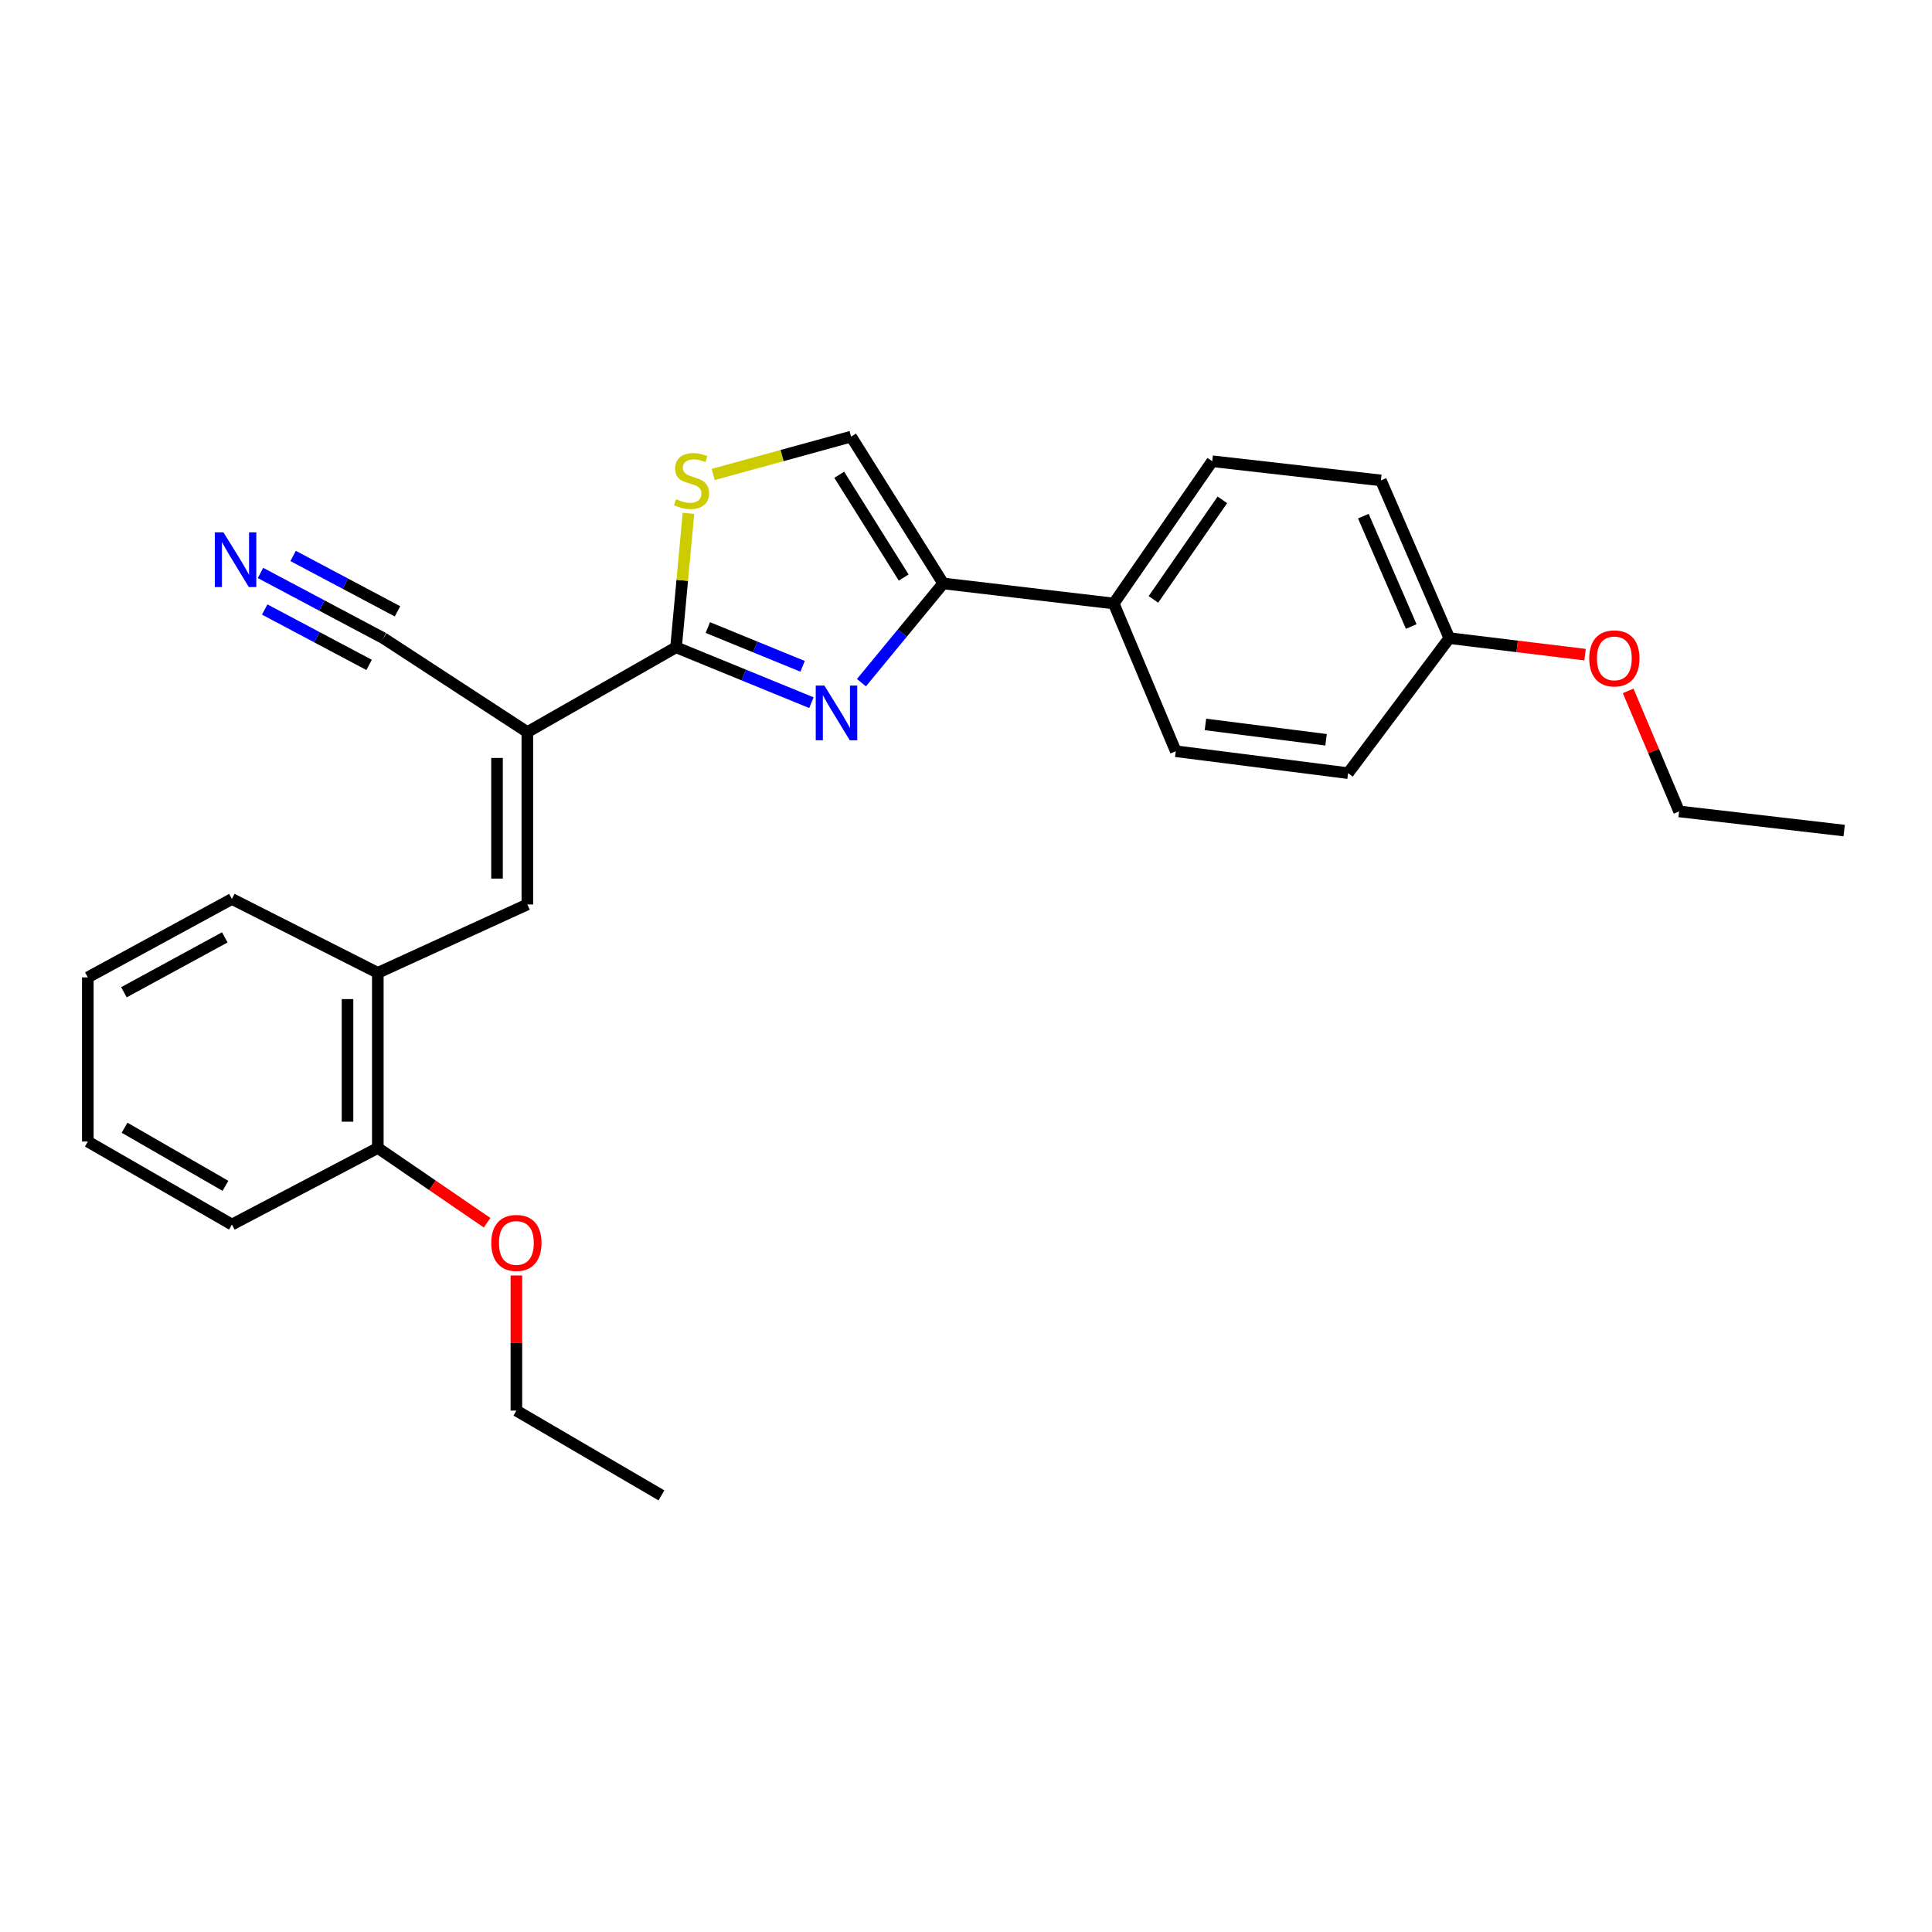 <?xml version='1.0' encoding='iso-8859-1'?>
<svg version='1.1' baseProfile='full'
              xmlns='http://www.w3.org/2000/svg'
                      xmlns:rdkit='http://www.rdkit.org/xml'
                      xmlns:xlink='http://www.w3.org/1999/xlink'
                  xml:space='preserve'
width='1000px' height='1000px' viewBox='0 0 1000 1000'>
<!-- END OF HEADER -->
<rect style='opacity:1.0;fill:#FFFFFF;stroke:none' width='1000' height='1000' x='0' y='0'> </rect>
<path class='bond-0' d='M 419.987,363.707 L 384.952,349.376' style='fill:none;fill-rule:evenodd;stroke:#0000FF;stroke-width:6px;stroke-linecap:butt;stroke-linejoin:miter;stroke-opacity:1' />
<path class='bond-0' d='M 384.952,349.376 L 349.917,335.045' style='fill:none;fill-rule:evenodd;stroke:#000000;stroke-width:6px;stroke-linecap:butt;stroke-linejoin:miter;stroke-opacity:1' />
<path class='bond-0' d='M 415.417,344.884 L 390.893,334.852' style='fill:none;fill-rule:evenodd;stroke:#0000FF;stroke-width:6px;stroke-linecap:butt;stroke-linejoin:miter;stroke-opacity:1' />
<path class='bond-0' d='M 390.893,334.852 L 366.369,324.821' style='fill:none;fill-rule:evenodd;stroke:#000000;stroke-width:6px;stroke-linecap:butt;stroke-linejoin:miter;stroke-opacity:1' />
<path class='bond-2' d='M 445.881,353.347 L 467.039,327.667' style='fill:none;fill-rule:evenodd;stroke:#0000FF;stroke-width:6px;stroke-linecap:butt;stroke-linejoin:miter;stroke-opacity:1' />
<path class='bond-2' d='M 467.039,327.667 L 488.196,301.988' style='fill:none;fill-rule:evenodd;stroke:#000000;stroke-width:6px;stroke-linecap:butt;stroke-linejoin:miter;stroke-opacity:1' />
<path class='bond-1' d='M 349.917,335.045 L 272.95,378.93' style='fill:none;fill-rule:evenodd;stroke:#000000;stroke-width:6px;stroke-linecap:butt;stroke-linejoin:miter;stroke-opacity:1' />
<path class='bond-3' d='M 349.917,335.045 L 353.133,300.378' style='fill:none;fill-rule:evenodd;stroke:#000000;stroke-width:6px;stroke-linecap:butt;stroke-linejoin:miter;stroke-opacity:1' />
<path class='bond-3' d='M 353.133,300.378 L 356.348,265.711' style='fill:none;fill-rule:evenodd;stroke:#CCCC00;stroke-width:6px;stroke-linecap:butt;stroke-linejoin:miter;stroke-opacity:1' />
<path class='bond-4' d='M 272.95,378.93 L 272.95,468.137' style='fill:none;fill-rule:evenodd;stroke:#000000;stroke-width:6px;stroke-linecap:butt;stroke-linejoin:miter;stroke-opacity:1' />
<path class='bond-4' d='M 257.258,392.311 L 257.258,454.756' style='fill:none;fill-rule:evenodd;stroke:#000000;stroke-width:6px;stroke-linecap:butt;stroke-linejoin:miter;stroke-opacity:1' />
<path class='bond-6' d='M 272.95,378.93 L 198.396,330.294' style='fill:none;fill-rule:evenodd;stroke:#000000;stroke-width:6px;stroke-linecap:butt;stroke-linejoin:miter;stroke-opacity:1' />
<path class='bond-5' d='M 488.196,301.988 L 440.528,225.996' style='fill:none;fill-rule:evenodd;stroke:#000000;stroke-width:6px;stroke-linecap:butt;stroke-linejoin:miter;stroke-opacity:1' />
<path class='bond-5' d='M 467.753,298.928 L 434.386,245.734' style='fill:none;fill-rule:evenodd;stroke:#000000;stroke-width:6px;stroke-linecap:butt;stroke-linejoin:miter;stroke-opacity:1' />
<path class='bond-9' d='M 488.196,301.988 L 576.462,312.371' style='fill:none;fill-rule:evenodd;stroke:#000000;stroke-width:6px;stroke-linecap:butt;stroke-linejoin:miter;stroke-opacity:1' />
<path class='bond-26' d='M 369.15,245.583 L 404.839,235.79' style='fill:none;fill-rule:evenodd;stroke:#CCCC00;stroke-width:6px;stroke-linecap:butt;stroke-linejoin:miter;stroke-opacity:1' />
<path class='bond-26' d='M 404.839,235.79 L 440.528,225.996' style='fill:none;fill-rule:evenodd;stroke:#000000;stroke-width:6px;stroke-linecap:butt;stroke-linejoin:miter;stroke-opacity:1' />
<path class='bond-8' d='M 272.95,468.137 L 195.563,503.539' style='fill:none;fill-rule:evenodd;stroke:#000000;stroke-width:6px;stroke-linecap:butt;stroke-linejoin:miter;stroke-opacity:1' />
<path class='bond-7' d='M 198.396,330.294 L 166.613,313.428' style='fill:none;fill-rule:evenodd;stroke:#000000;stroke-width:6px;stroke-linecap:butt;stroke-linejoin:miter;stroke-opacity:1' />
<path class='bond-7' d='M 166.613,313.428 L 134.83,296.561' style='fill:none;fill-rule:evenodd;stroke:#0000FF;stroke-width:6px;stroke-linecap:butt;stroke-linejoin:miter;stroke-opacity:1' />
<path class='bond-7' d='M 205.752,316.433 L 178.736,302.097' style='fill:none;fill-rule:evenodd;stroke:#000000;stroke-width:6px;stroke-linecap:butt;stroke-linejoin:miter;stroke-opacity:1' />
<path class='bond-7' d='M 178.736,302.097 L 151.72,287.76' style='fill:none;fill-rule:evenodd;stroke:#0000FF;stroke-width:6px;stroke-linecap:butt;stroke-linejoin:miter;stroke-opacity:1' />
<path class='bond-7' d='M 191.041,344.155 L 164.025,329.819' style='fill:none;fill-rule:evenodd;stroke:#000000;stroke-width:6px;stroke-linecap:butt;stroke-linejoin:miter;stroke-opacity:1' />
<path class='bond-7' d='M 164.025,329.819 L 137.009,315.482' style='fill:none;fill-rule:evenodd;stroke:#0000FF;stroke-width:6px;stroke-linecap:butt;stroke-linejoin:miter;stroke-opacity:1' />
<path class='bond-10' d='M 195.563,503.539 L 195.563,594.176' style='fill:none;fill-rule:evenodd;stroke:#000000;stroke-width:6px;stroke-linecap:butt;stroke-linejoin:miter;stroke-opacity:1' />
<path class='bond-10' d='M 179.872,517.135 L 179.872,580.581' style='fill:none;fill-rule:evenodd;stroke:#000000;stroke-width:6px;stroke-linecap:butt;stroke-linejoin:miter;stroke-opacity:1' />
<path class='bond-18' d='M 195.563,503.539 L 120.043,465.313' style='fill:none;fill-rule:evenodd;stroke:#000000;stroke-width:6px;stroke-linecap:butt;stroke-linejoin:miter;stroke-opacity:1' />
<path class='bond-11' d='M 576.462,312.371 L 627.443,238.733' style='fill:none;fill-rule:evenodd;stroke:#000000;stroke-width:6px;stroke-linecap:butt;stroke-linejoin:miter;stroke-opacity:1' />
<path class='bond-11' d='M 597.011,310.257 L 632.697,258.711' style='fill:none;fill-rule:evenodd;stroke:#000000;stroke-width:6px;stroke-linecap:butt;stroke-linejoin:miter;stroke-opacity:1' />
<path class='bond-12' d='M 576.462,312.371 L 608.569,388.833' style='fill:none;fill-rule:evenodd;stroke:#000000;stroke-width:6px;stroke-linecap:butt;stroke-linejoin:miter;stroke-opacity:1' />
<path class='bond-16' d='M 195.563,594.176 L 223.837,613.525' style='fill:none;fill-rule:evenodd;stroke:#000000;stroke-width:6px;stroke-linecap:butt;stroke-linejoin:miter;stroke-opacity:1' />
<path class='bond-16' d='M 223.837,613.525 L 252.11,632.874' style='fill:none;fill-rule:evenodd;stroke:#FF0000;stroke-width:6px;stroke-linecap:butt;stroke-linejoin:miter;stroke-opacity:1' />
<path class='bond-19' d='M 195.563,594.176 L 120.043,633.824' style='fill:none;fill-rule:evenodd;stroke:#000000;stroke-width:6px;stroke-linecap:butt;stroke-linejoin:miter;stroke-opacity:1' />
<path class='bond-14' d='M 627.443,238.733 L 714.75,248.662' style='fill:none;fill-rule:evenodd;stroke:#000000;stroke-width:6px;stroke-linecap:butt;stroke-linejoin:miter;stroke-opacity:1' />
<path class='bond-15' d='M 608.569,388.833 L 697.768,400.183' style='fill:none;fill-rule:evenodd;stroke:#000000;stroke-width:6px;stroke-linecap:butt;stroke-linejoin:miter;stroke-opacity:1' />
<path class='bond-15' d='M 623.93,374.969 L 686.369,382.914' style='fill:none;fill-rule:evenodd;stroke:#000000;stroke-width:6px;stroke-linecap:butt;stroke-linejoin:miter;stroke-opacity:1' />
<path class='bond-13' d='M 750.161,330.294 L 697.768,400.183' style='fill:none;fill-rule:evenodd;stroke:#000000;stroke-width:6px;stroke-linecap:butt;stroke-linejoin:miter;stroke-opacity:1' />
<path class='bond-17' d='M 750.161,330.294 L 785.297,334.572' style='fill:none;fill-rule:evenodd;stroke:#000000;stroke-width:6px;stroke-linecap:butt;stroke-linejoin:miter;stroke-opacity:1' />
<path class='bond-17' d='M 785.297,334.572 L 820.433,338.85' style='fill:none;fill-rule:evenodd;stroke:#FF0000;stroke-width:6px;stroke-linecap:butt;stroke-linejoin:miter;stroke-opacity:1' />
<path class='bond-27' d='M 750.161,330.294 L 714.75,248.662' style='fill:none;fill-rule:evenodd;stroke:#000000;stroke-width:6px;stroke-linecap:butt;stroke-linejoin:miter;stroke-opacity:1' />
<path class='bond-27' d='M 730.454,324.294 L 705.666,267.152' style='fill:none;fill-rule:evenodd;stroke:#000000;stroke-width:6px;stroke-linecap:butt;stroke-linejoin:miter;stroke-opacity:1' />
<path class='bond-20' d='M 267.283,660.188 L 267.283,695.154' style='fill:none;fill-rule:evenodd;stroke:#FF0000;stroke-width:6px;stroke-linecap:butt;stroke-linejoin:miter;stroke-opacity:1' />
<path class='bond-20' d='M 267.283,695.154 L 267.283,730.119' style='fill:none;fill-rule:evenodd;stroke:#000000;stroke-width:6px;stroke-linecap:butt;stroke-linejoin:miter;stroke-opacity:1' />
<path class='bond-21' d='M 842.733,357.606 L 855.914,388.794' style='fill:none;fill-rule:evenodd;stroke:#FF0000;stroke-width:6px;stroke-linecap:butt;stroke-linejoin:miter;stroke-opacity:1' />
<path class='bond-21' d='M 855.914,388.794 L 869.095,419.981' style='fill:none;fill-rule:evenodd;stroke:#000000;stroke-width:6px;stroke-linecap:butt;stroke-linejoin:miter;stroke-opacity:1' />
<path class='bond-24' d='M 120.043,465.313 L 45.455,505.893' style='fill:none;fill-rule:evenodd;stroke:#000000;stroke-width:6px;stroke-linecap:butt;stroke-linejoin:miter;stroke-opacity:1' />
<path class='bond-24' d='M 116.354,485.183 L 64.142,513.59' style='fill:none;fill-rule:evenodd;stroke:#000000;stroke-width:6px;stroke-linecap:butt;stroke-linejoin:miter;stroke-opacity:1' />
<path class='bond-28' d='M 120.043,633.824 L 45.455,590.864' style='fill:none;fill-rule:evenodd;stroke:#000000;stroke-width:6px;stroke-linecap:butt;stroke-linejoin:miter;stroke-opacity:1' />
<path class='bond-28' d='M 116.686,613.783 L 64.475,583.71' style='fill:none;fill-rule:evenodd;stroke:#000000;stroke-width:6px;stroke-linecap:butt;stroke-linejoin:miter;stroke-opacity:1' />
<path class='bond-22' d='M 267.283,730.119 L 342.359,774.004' style='fill:none;fill-rule:evenodd;stroke:#000000;stroke-width:6px;stroke-linecap:butt;stroke-linejoin:miter;stroke-opacity:1' />
<path class='bond-23' d='M 869.095,419.981 L 954.545,429.902' style='fill:none;fill-rule:evenodd;stroke:#000000;stroke-width:6px;stroke-linecap:butt;stroke-linejoin:miter;stroke-opacity:1' />
<path class='bond-25' d='M 45.455,505.893 L 45.455,590.864' style='fill:none;fill-rule:evenodd;stroke:#000000;stroke-width:6px;stroke-linecap:butt;stroke-linejoin:miter;stroke-opacity:1' />
<path  class='atom-0' d='M 426.71 354.858
L 435.99 369.858
Q 436.91 371.338, 438.39 374.018
Q 439.87 376.698, 439.95 376.858
L 439.95 354.858
L 443.71 354.858
L 443.71 383.178
L 439.83 383.178
L 429.87 366.778
Q 428.71 364.858, 427.47 362.658
Q 426.27 360.458, 425.91 359.778
L 425.91 383.178
L 422.23 383.178
L 422.23 354.858
L 426.71 354.858
' fill='#0000FF'/>
<path  class='atom-4' d='M 349.929 258.382
Q 350.249 258.502, 351.569 259.062
Q 352.889 259.622, 354.329 259.982
Q 355.809 260.302, 357.249 260.302
Q 359.929 260.302, 361.489 259.022
Q 363.049 257.702, 363.049 255.422
Q 363.049 253.862, 362.249 252.902
Q 361.489 251.942, 360.289 251.422
Q 359.089 250.902, 357.089 250.302
Q 354.569 249.542, 353.049 248.822
Q 351.569 248.102, 350.489 246.582
Q 349.449 245.062, 349.449 242.502
Q 349.449 238.942, 351.849 236.742
Q 354.289 234.542, 359.089 234.542
Q 362.369 234.542, 366.089 236.102
L 365.169 239.182
Q 361.769 237.782, 359.209 237.782
Q 356.449 237.782, 354.929 238.942
Q 353.409 240.062, 353.449 242.022
Q 353.449 243.542, 354.209 244.462
Q 355.009 245.382, 356.129 245.902
Q 357.289 246.422, 359.209 247.022
Q 361.769 247.822, 363.289 248.622
Q 364.809 249.422, 365.889 251.062
Q 367.009 252.662, 367.009 255.422
Q 367.009 259.342, 364.369 261.462
Q 361.769 263.542, 357.409 263.542
Q 354.889 263.542, 352.969 262.982
Q 351.089 262.462, 348.849 261.542
L 349.929 258.382
' fill='#CCCC00'/>
<path  class='atom-8' d='M 115.666 275.554
L 124.946 290.554
Q 125.866 292.034, 127.346 294.714
Q 128.826 297.394, 128.906 297.554
L 128.906 275.554
L 132.666 275.554
L 132.666 303.874
L 128.786 303.874
L 118.826 287.474
Q 117.666 285.554, 116.426 283.354
Q 115.226 281.154, 114.866 280.474
L 114.866 303.874
L 111.186 303.874
L 111.186 275.554
L 115.666 275.554
' fill='#0000FF'/>
<path  class='atom-17' d='M 254.283 643.337
Q 254.283 636.537, 257.643 632.737
Q 261.003 628.937, 267.283 628.937
Q 273.563 628.937, 276.923 632.737
Q 280.283 636.537, 280.283 643.337
Q 280.283 650.217, 276.883 654.137
Q 273.483 658.017, 267.283 658.017
Q 261.043 658.017, 257.643 654.137
Q 254.283 650.257, 254.283 643.337
M 267.283 654.817
Q 271.603 654.817, 273.923 651.937
Q 276.283 649.017, 276.283 643.337
Q 276.283 637.777, 273.923 634.977
Q 271.603 632.137, 267.283 632.137
Q 262.963 632.137, 260.603 634.937
Q 258.283 637.737, 258.283 643.337
Q 258.283 649.057, 260.603 651.937
Q 262.963 654.817, 267.283 654.817
' fill='#FF0000'/>
<path  class='atom-18' d='M 822.585 340.774
Q 822.585 333.974, 825.945 330.174
Q 829.305 326.374, 835.585 326.374
Q 841.865 326.374, 845.225 330.174
Q 848.585 333.974, 848.585 340.774
Q 848.585 347.654, 845.185 351.574
Q 841.785 355.454, 835.585 355.454
Q 829.345 355.454, 825.945 351.574
Q 822.585 347.694, 822.585 340.774
M 835.585 352.254
Q 839.905 352.254, 842.225 349.374
Q 844.585 346.454, 844.585 340.774
Q 844.585 335.214, 842.225 332.414
Q 839.905 329.574, 835.585 329.574
Q 831.265 329.574, 828.905 332.374
Q 826.585 335.174, 826.585 340.774
Q 826.585 346.494, 828.905 349.374
Q 831.265 352.254, 835.585 352.254
' fill='#FF0000'/>
</svg>
